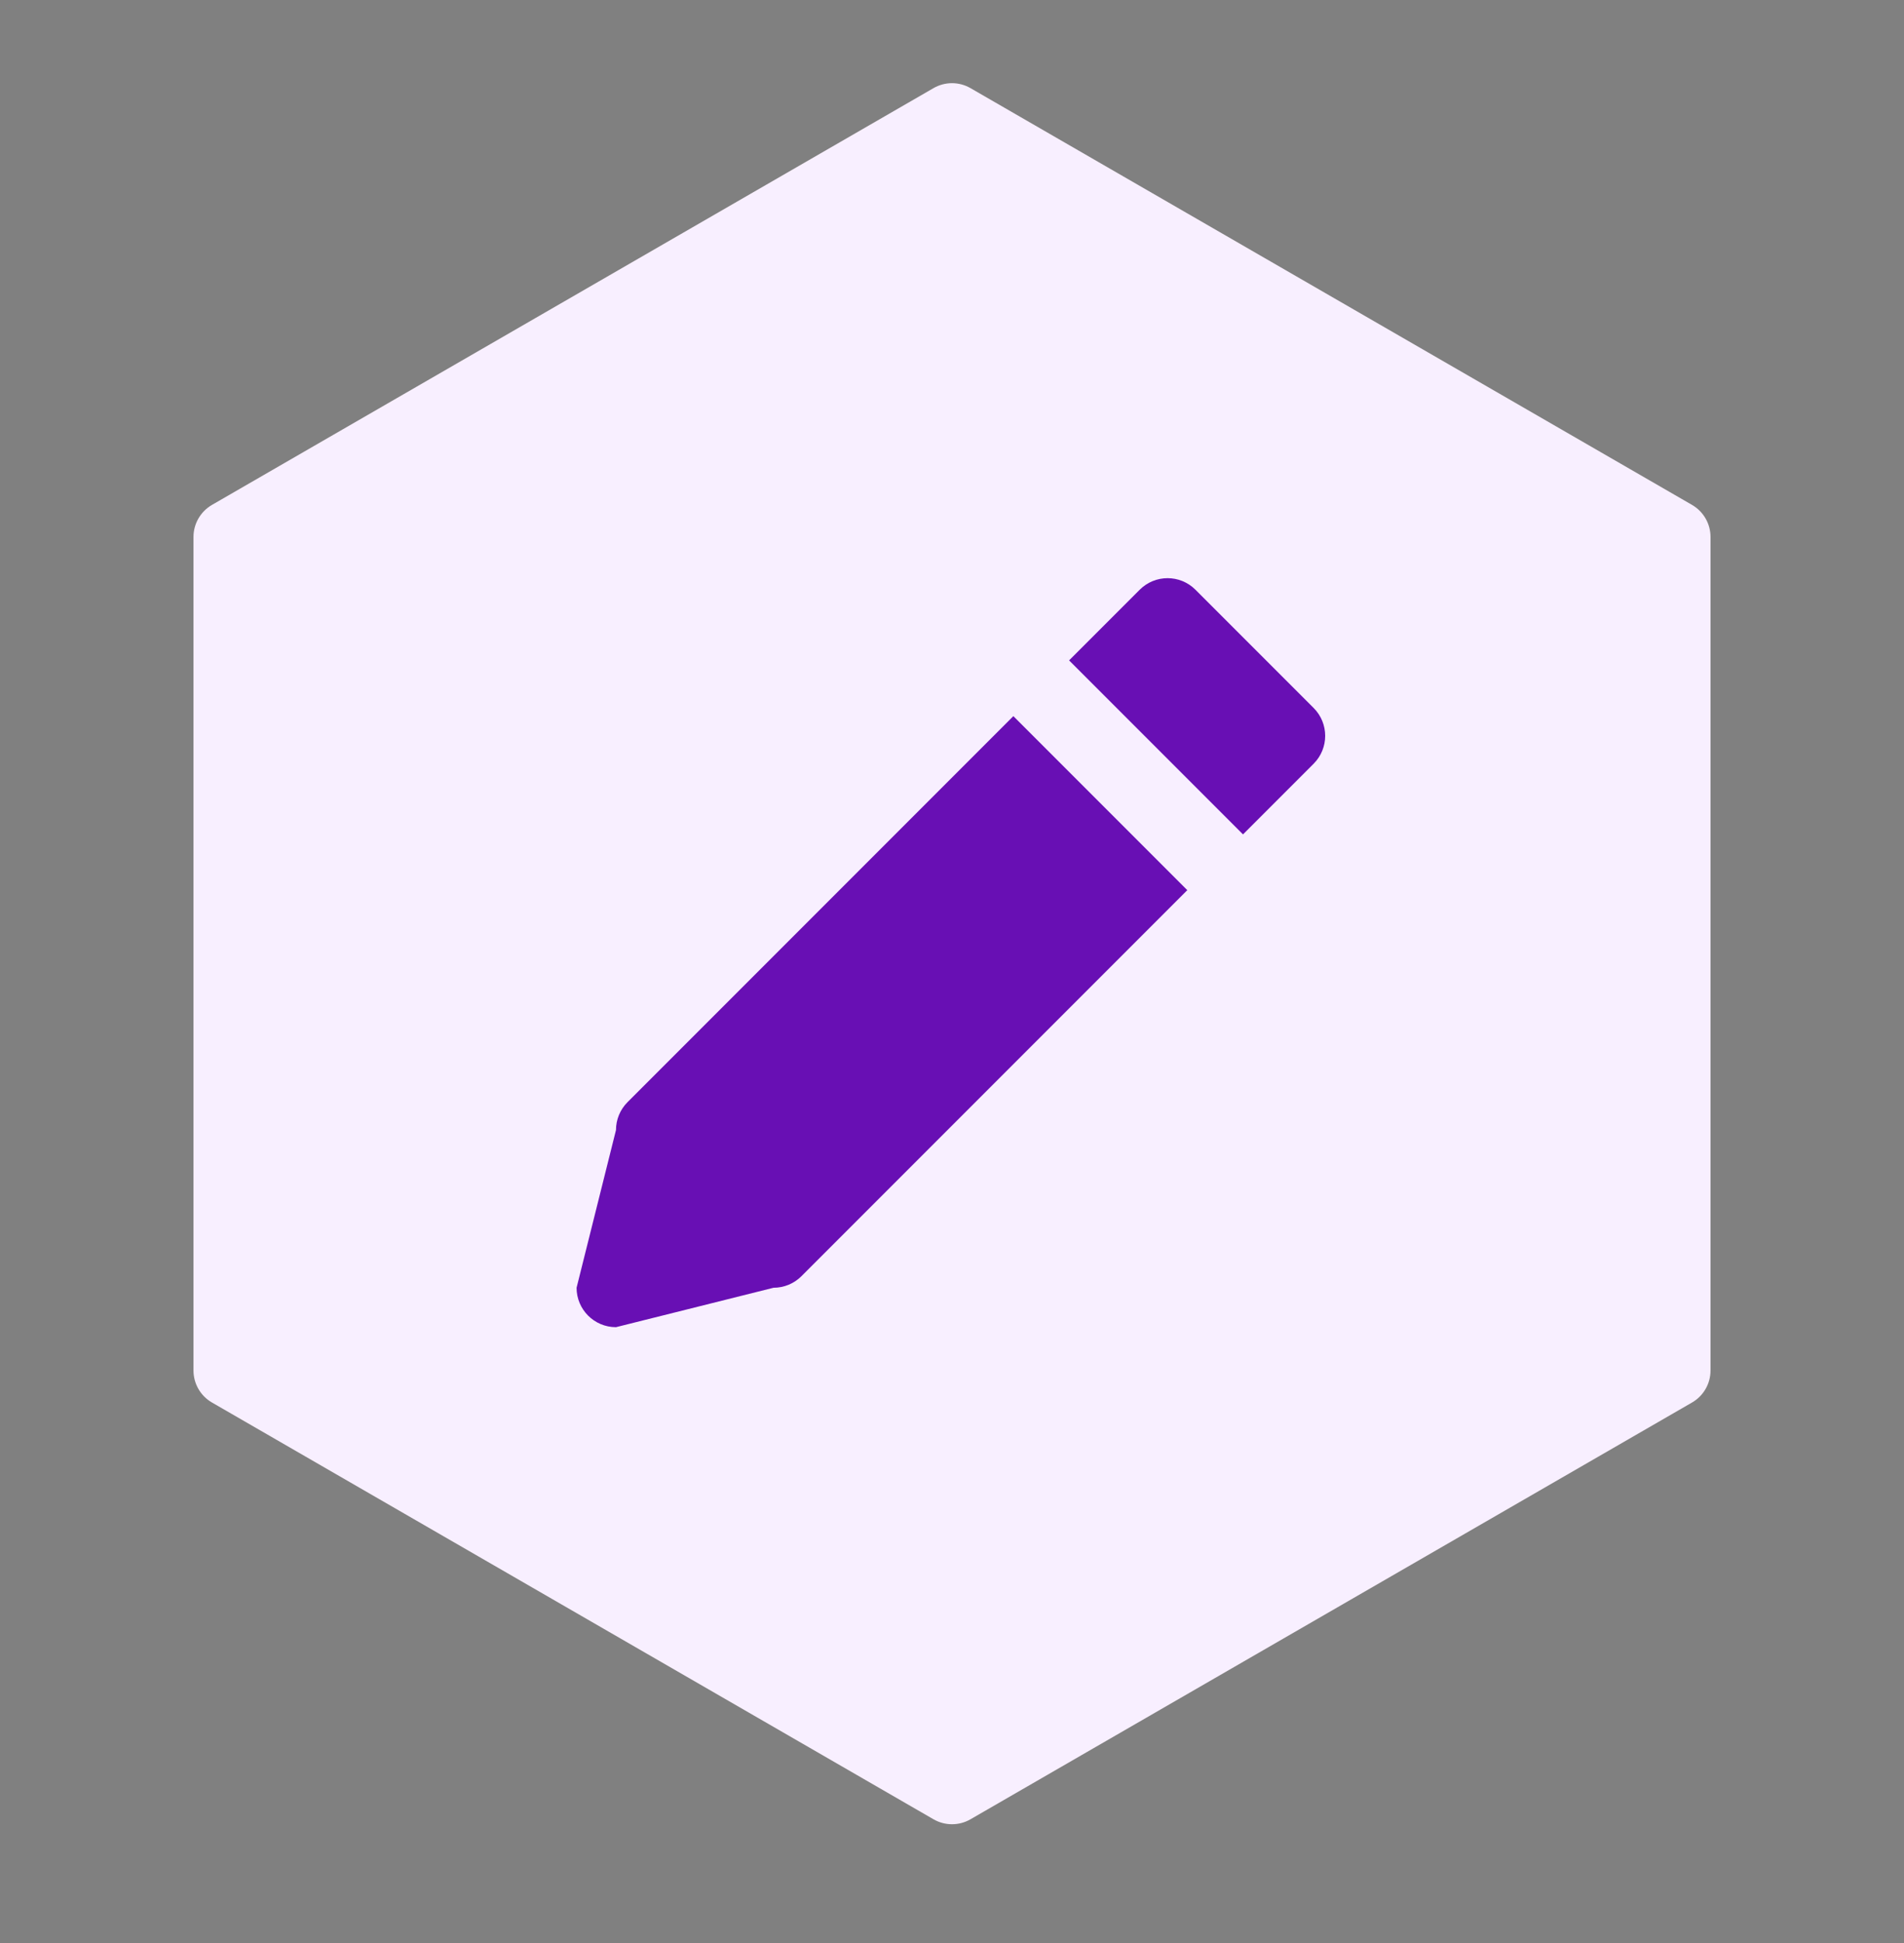 <svg width="50" height="51" viewBox="0 0 50 51" fill="none" xmlns="http://www.w3.org/2000/svg">
<rect x="0" y="0" width="50" height="51" fill="#808080" stroke="none"/>
<g clip-path="url(#clip0_128_19384)">
<path d="M24.515 2.313C24.815 2.14 25.185 2.14 25.485 2.313L44.434 13.253C44.734 13.427 44.919 13.747 44.919 14.093V35.973C44.919 36.32 44.734 36.64 44.434 36.813L25.485 47.753C25.185 47.926 24.815 47.926 24.515 47.753L5.566 36.813C5.266 36.64 5.081 36.32 5.081 35.973V14.093C5.081 13.747 5.266 13.427 5.566 13.253L24.515 2.313Z" fill="#F8EFFF"/>
<path d="M31.393 15.479C30.989 15.075 30.334 15.075 29.93 15.479L28.075 17.334L32.642 21.901L34.497 20.046C34.901 19.642 34.901 18.987 34.497 18.583L31.393 15.479Z" fill="#680FB4"/>
<path d="M31.179 23.365L26.611 18.797L16.479 28.93C16.285 29.124 16.176 29.387 16.176 29.662L15.141 33.801C15.141 34.372 15.604 34.836 16.176 34.836L20.314 33.801C20.589 33.801 20.852 33.692 21.046 33.498L31.179 23.365Z" fill="#680FB4"/>
</g>
<defs>
<clipPath id="clip0_128_19384">
<rect width="50" height="50" fill="white" transform="translate(0 0.033)"/>
</clipPath>
</defs>
</svg>
